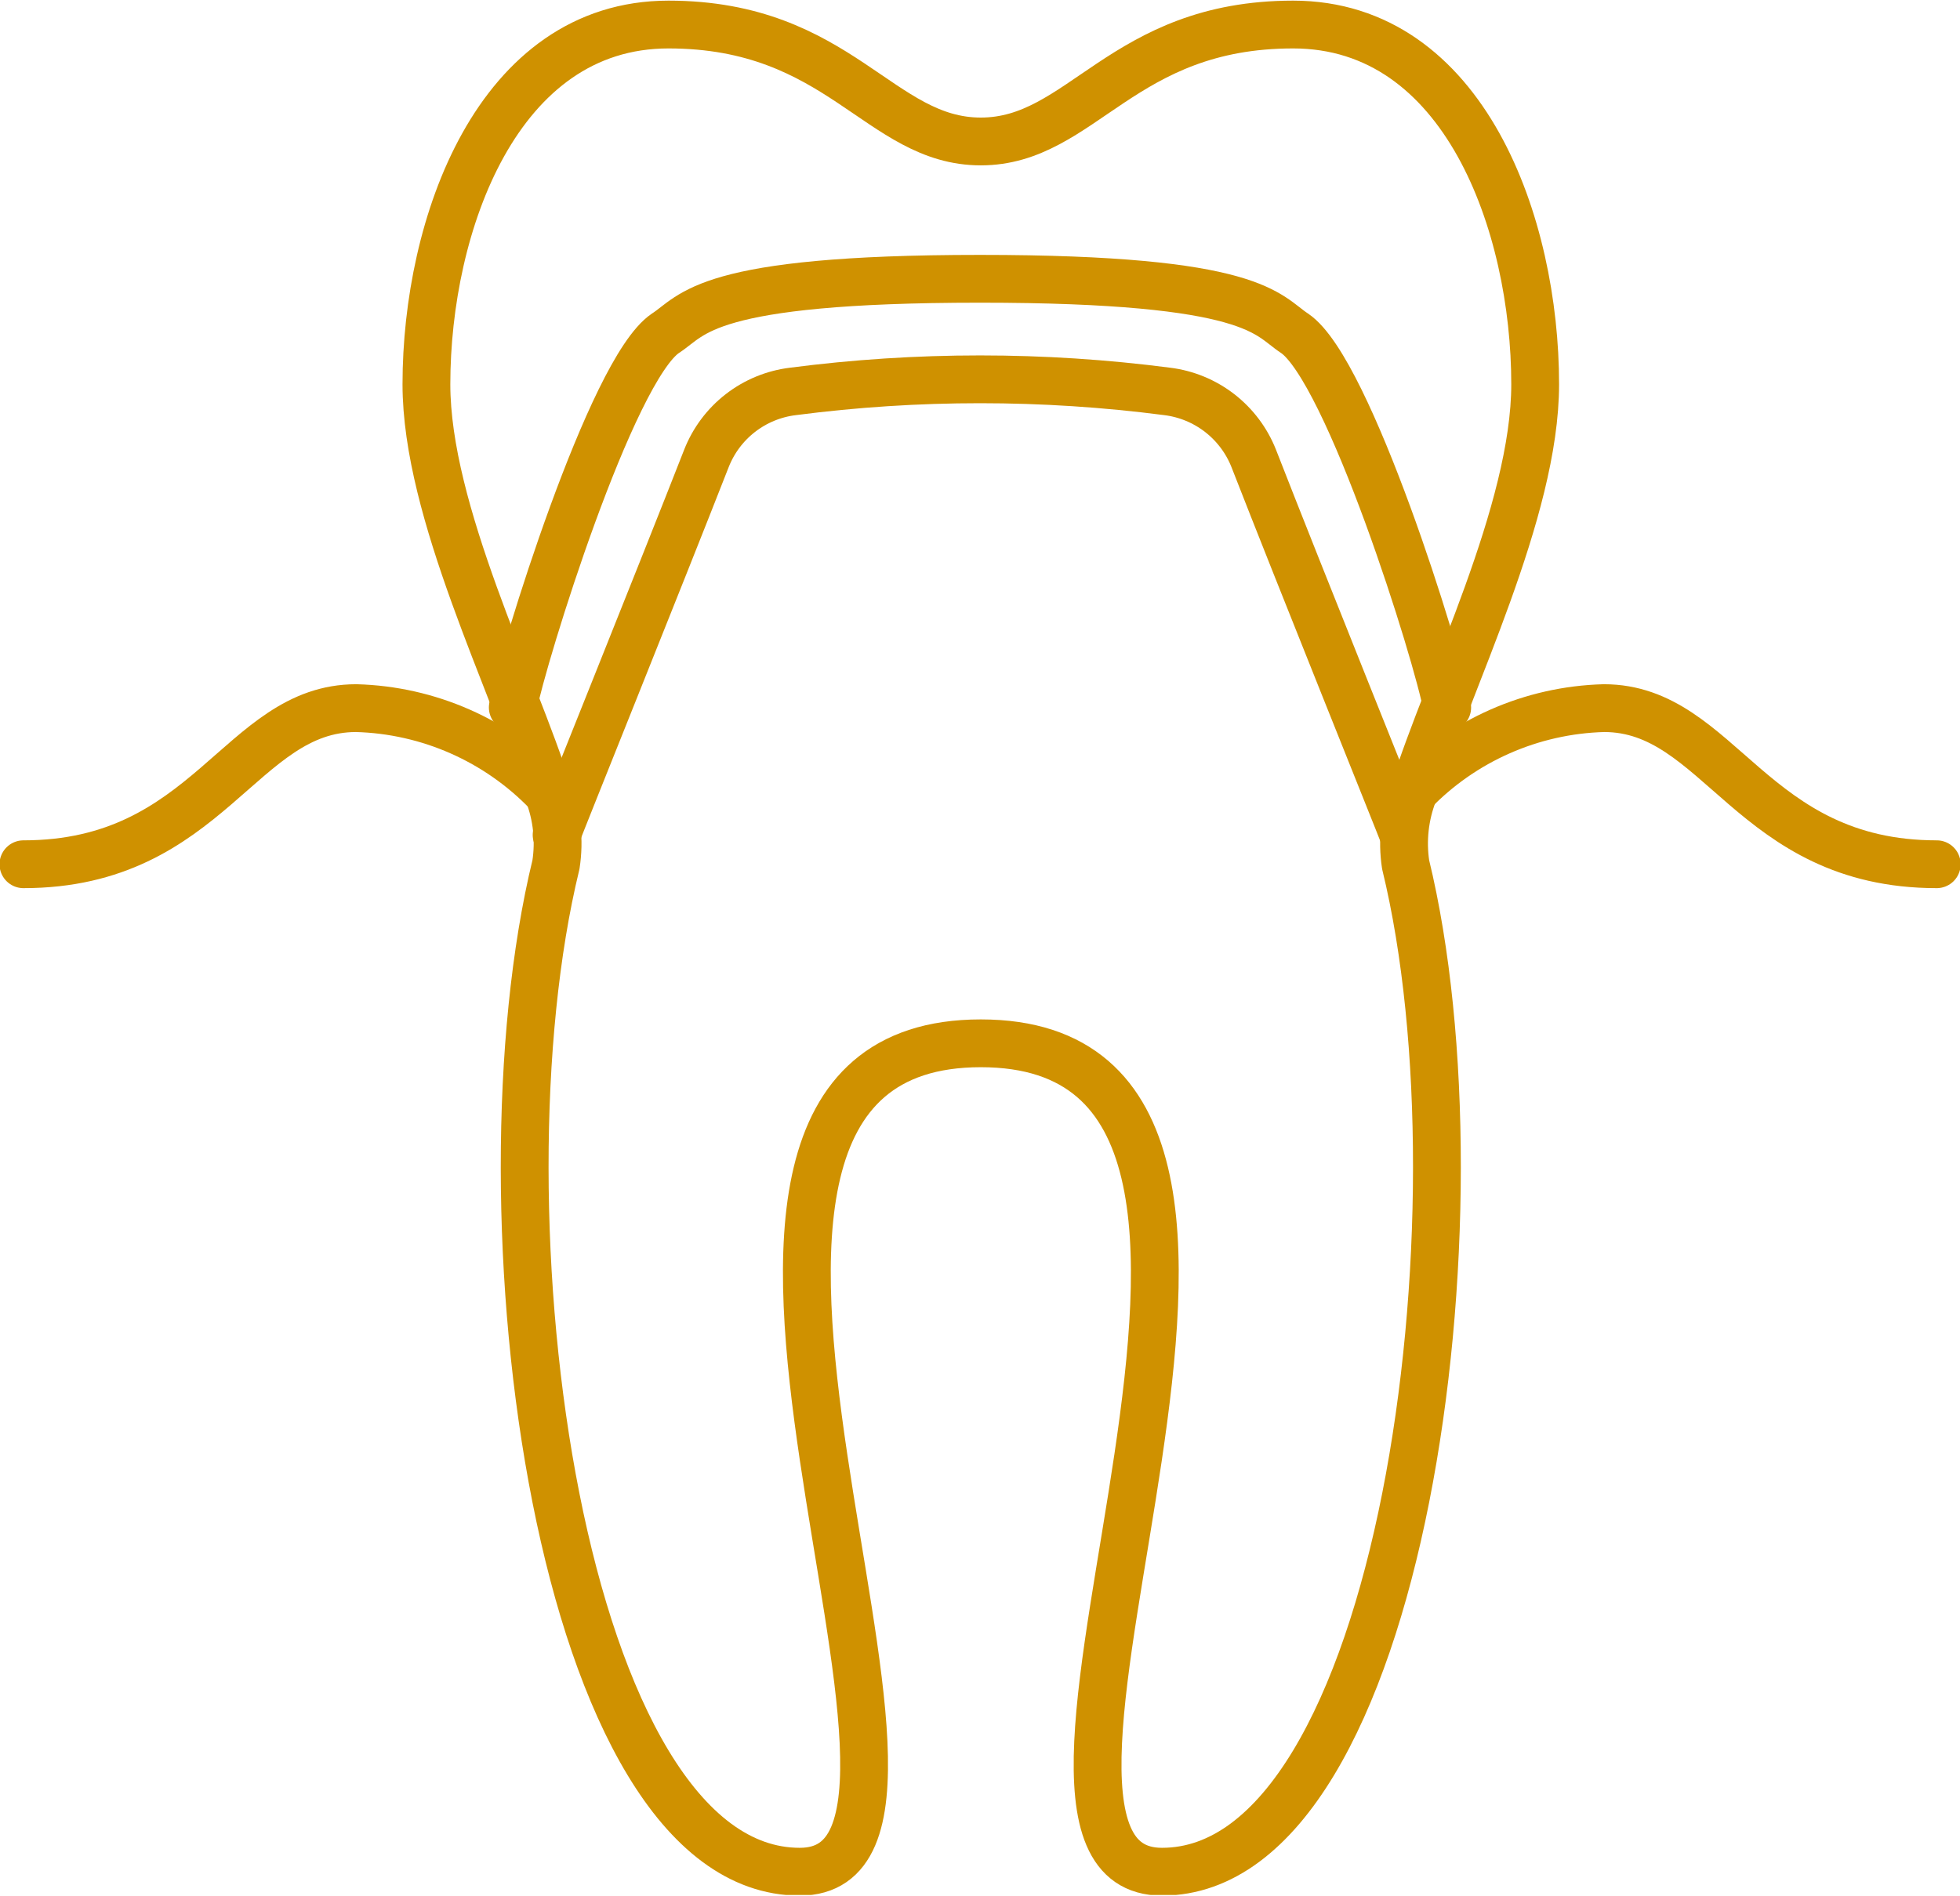 <?xml version="1.0" encoding="UTF-8"?> <svg xmlns="http://www.w3.org/2000/svg" width="123" height="119" viewBox="0 0 123 119" fill="none"> <g clip-path="url(#clip0_138_29)"> <path d="M61.55 65.49C86.22 65.49 59.41 117.49 72.92 117.49C88.04 117.49 93.49 75.96 88.21 54.27C87.981 52.756 88.15 51.209 88.7 49.78C90.9 42.78 96.34 32.1 96.34 24.12C96.34 14.12 91.91 1.54 81.15 1.54C70.39 1.54 67.91 8.88 61.55 8.88C55.19 8.88 52.7 1.54 41.95 1.54C31.2 1.54 26.76 14.14 26.76 24.12C26.76 32.12 32.2 42.77 34.41 49.78C34.957 51.21 35.123 52.757 34.89 54.27C29.61 75.96 35.06 117.49 50.19 117.49C63.69 117.49 36.89 65.49 61.55 65.49Z" stroke="#CF9100" stroke-width="3" stroke-linecap="round" stroke-linejoin="round"></path> <path d="M88.66 49.74C91.811 46.47 96.121 44.57 100.66 44.45C107.94 44.45 109.9 54.25 121.54 54.25" stroke="#CF9100" stroke-width="3" stroke-linecap="round" stroke-linejoin="round"></path> <path d="M34.35 49.74C31.199 46.471 26.889 44.571 22.35 44.45C15.07 44.45 13.12 54.25 1.47 54.25" stroke="#CF9100" stroke-width="3" stroke-linecap="round" stroke-linejoin="round"></path> <path d="M34.93 52.41C35.09 51.93 41.5 36.02 44.33 28.78C44.771 27.654 45.508 26.667 46.464 25.926C47.42 25.185 48.559 24.716 49.76 24.57C57.557 23.557 65.453 23.557 73.25 24.57C74.45 24.719 75.587 25.189 76.543 25.93C77.498 26.671 78.237 27.655 78.68 28.78C81.5 36.02 87.91 51.93 88.08 52.41" stroke="#CF9100" stroke-width="3" stroke-linecap="round" stroke-linejoin="round"></path> <path d="M32.18 44.41C32.81 41.16 38.36 23.21 41.76 20.92C43.52 19.79 44.16 17.5 61.5 17.5C78.84 17.5 79.5 19.79 81.24 20.92C84.64 23.21 90.24 41.16 90.82 44.41" stroke="#CF9100" stroke-width="3" stroke-linecap="round" stroke-linejoin="round"></path> </g> <defs> <clipPath id="clip0_138_29"> <rect width="123" height="118.95" fill="white"></rect> </clipPath> </defs> </svg> 